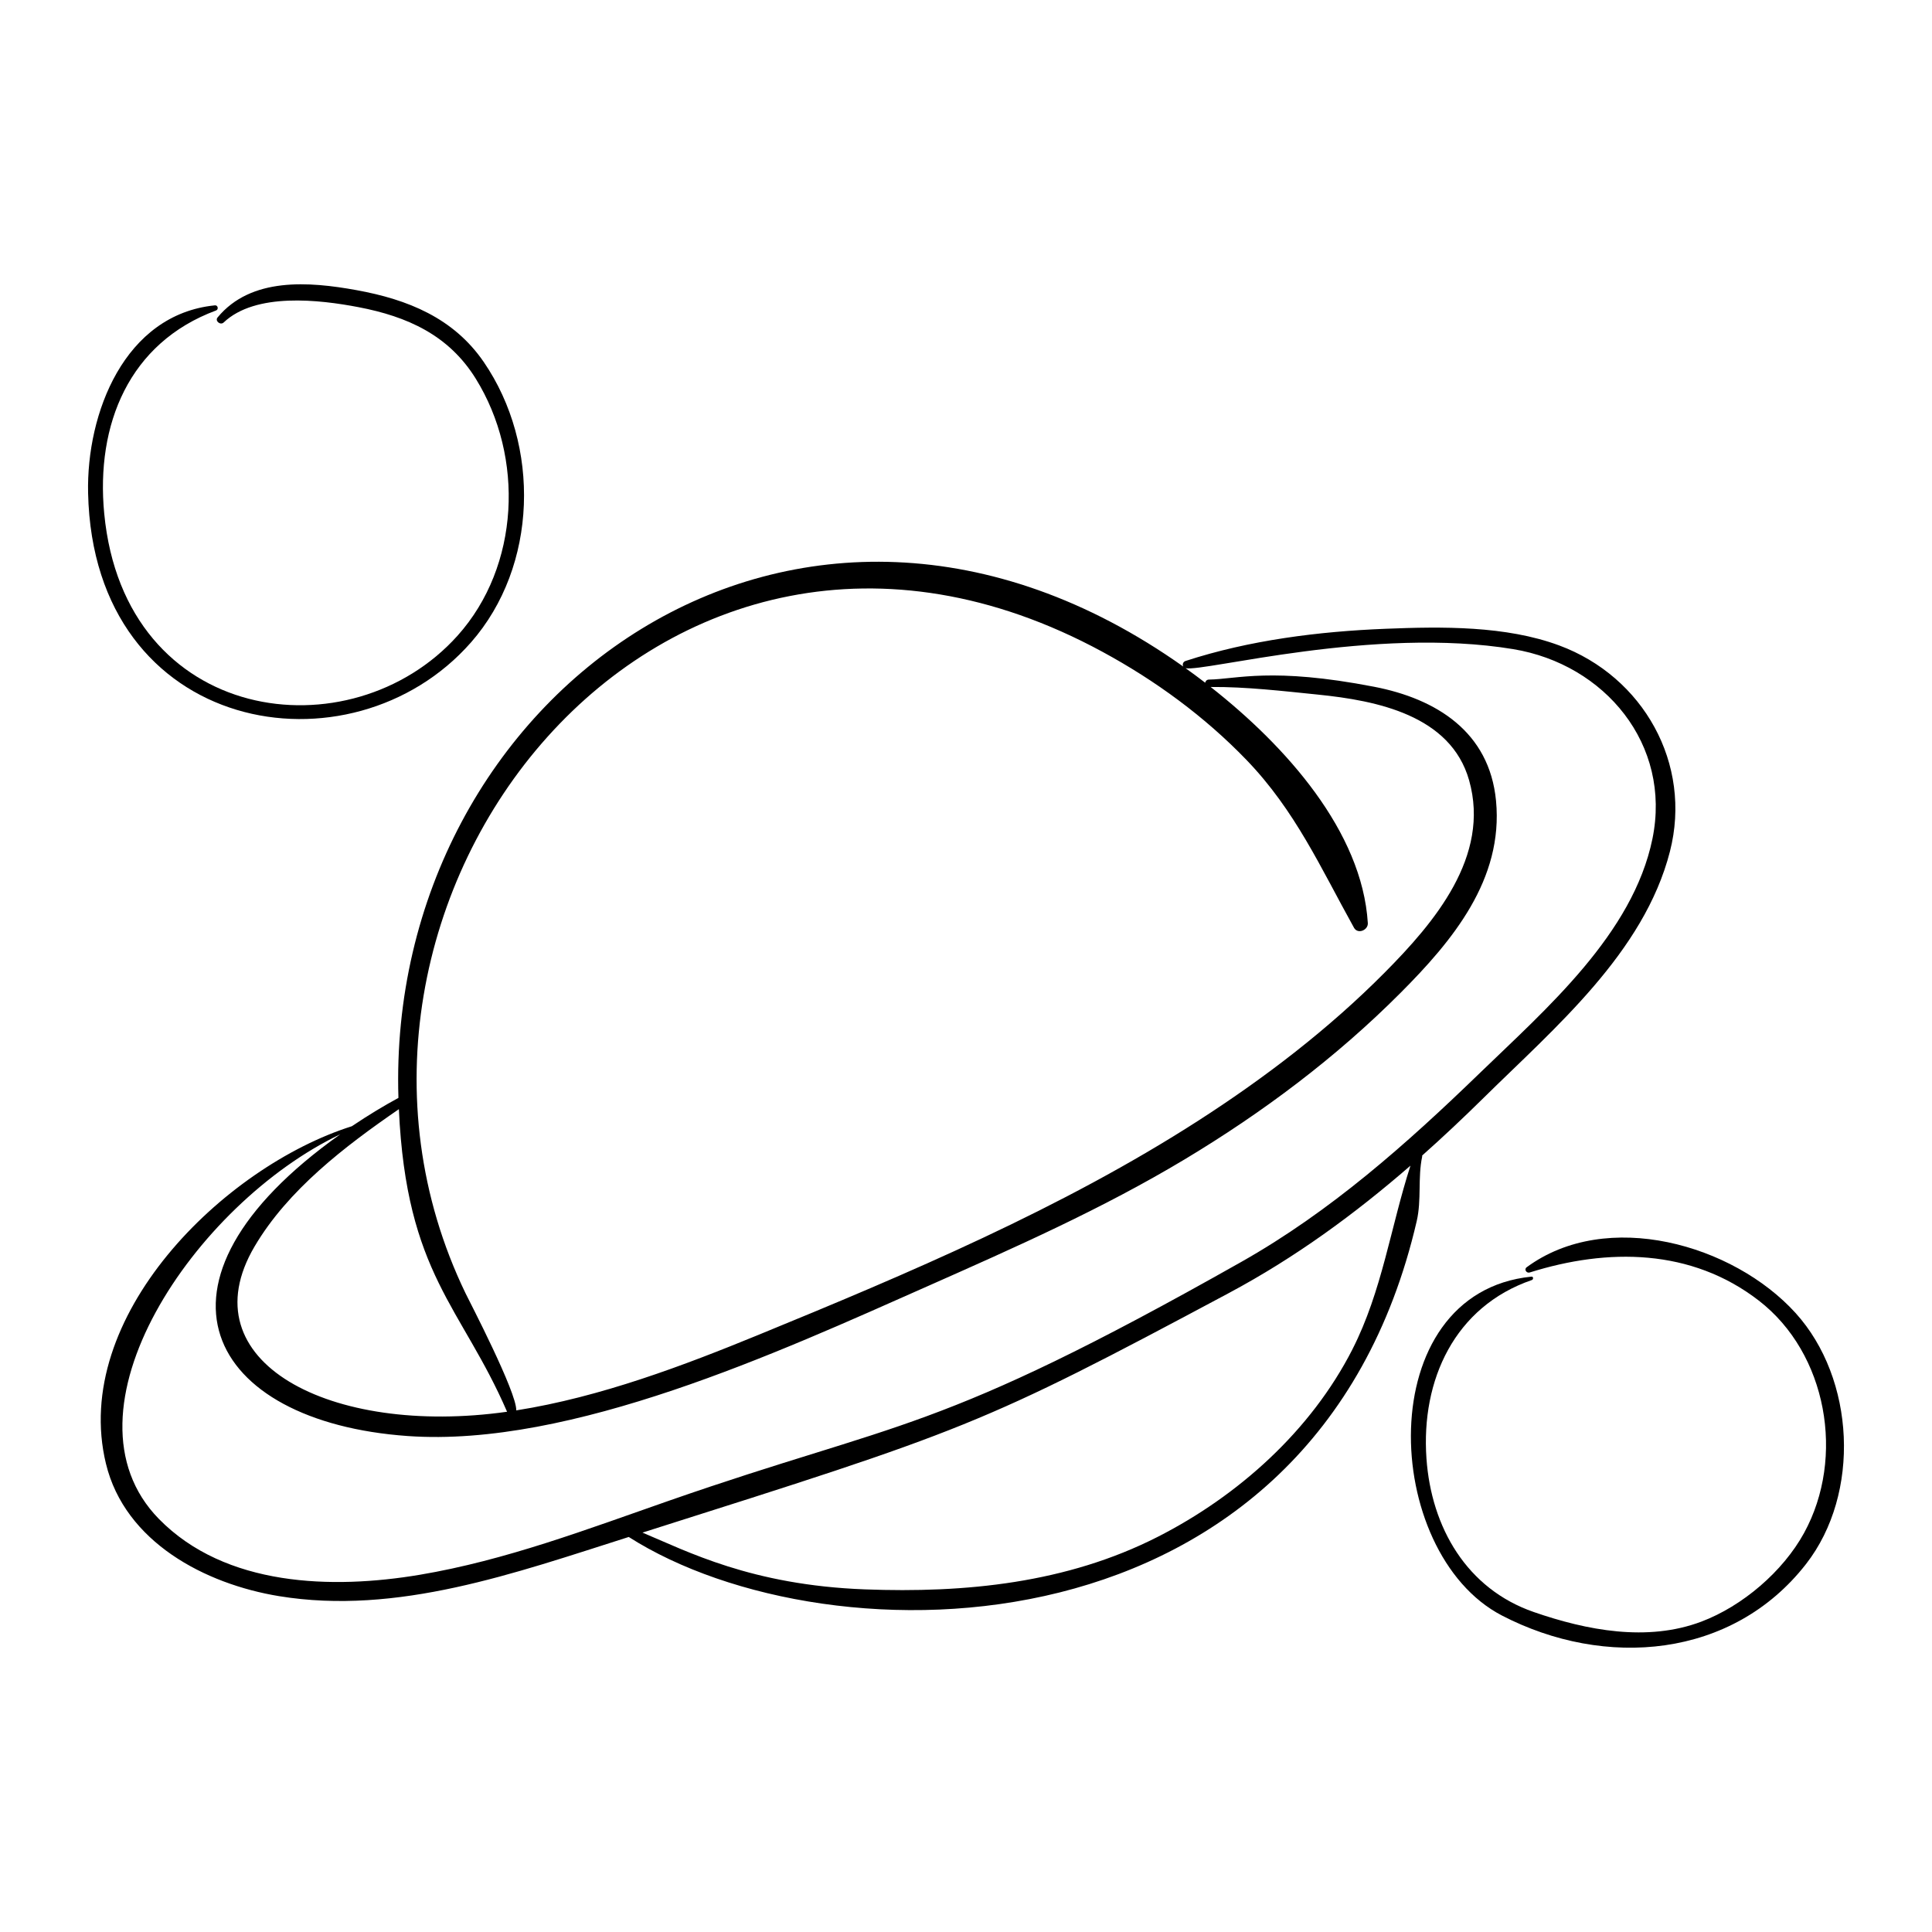 <?xml version="1.0" encoding="UTF-8"?>
<!-- Uploaded to: SVG Repo, www.svgrepo.com, Generator: SVG Repo Mixer Tools -->
<svg fill="#000000" width="800px" height="800px" version="1.1" viewBox="144 144 512 512" xmlns="http://www.w3.org/2000/svg">
 <g>
  <path d="m172.08 531.9c5.023 20.75 26.254 31.883 45.871 35.094 31.355 5.133 62.523-6.106 92.672-15.68 53.176 33.918 181.75 33.176 208.82-83.699 1.309-5.648 0.258-11.531 1.445-17.09 0.023-0.109 0.012-0.203 0.008-0.305 5.508-4.894 10.898-9.973 16.211-15.211 18.875-18.621 42.555-38.523 49.441-65.352 5.969-23.262-7.07-46.363-29.363-54.617-14.18-5.25-31.047-5.004-45.957-4.41-17.742 0.703-36.129 3.016-53.027 8.527-0.734 0.238-0.902 0.988-0.621 1.484-102.1-72.344-211.38 7.562-207.99 114.31-3.699 2-7.938 4.539-12.34 7.508-34.031 10.77-74.59 50.527-65.172 89.438zm330.34-30.332c-10.988 21.574-30.223 38.832-51.656 49.734-24.086 12.25-50.934 14.91-77.609 13.898-30.07-1.141-47.082-10.109-58.891-15.043 85.812-27.238 89.215-28.105 155.46-63.52 17.578-9.398 33.277-20.887 48.062-33.727-5.234 16.203-7.531 33.266-15.371 48.656zm42.656-185.53c24.207 4.016 41.957 25.234 36.84 50.234-5.168 25.238-28.164 45.074-45.812 62.156-19.438 18.812-39.477 36.613-63.148 49.992-81.465 46.043-90.035 41.809-151.61 63.266-21.699 7.562-43.332 15.816-66.09 19.645-23.184 3.898-51.535 3.176-69.145-14.797-27.883-28.461 9.555-83.57 48.074-101.94-55.621 39.473-35.031 76.219 17.855 79.969 43.316 3.07 98.375-22.242 137.67-39.656 23.25-10.305 46.375-20.535 68.219-33.652 20.719-12.438 40.141-26.992 57.223-44.129 13.762-13.801 27.312-30.059 25.309-50.926-1.754-18.254-15.797-27.012-32.336-30.207-27.141-5.25-36.336-2.004-43.762-1.895-0.555 0.008-0.883 0.398-0.98 0.828-1.738-1.336-3.469-2.617-5.184-3.844 4.949 1.004 49.926-11.176 86.883-5.043zm-108.89 0.711c14.027 7.609 27.047 17.133 38.141 28.637 12.93 13.414 19.645 28.551 28.5 44.484 1 1.797 3.777 0.625 3.66-1.246-1.516-24.312-21.707-46.906-41.648-62.566 9.328-0.078 19.238 1.086 28.508 2.027 15.457 1.57 35.098 5.445 39.984 22.707 5.703 20.164-9.227 37.688-22.312 50.887-14.844 14.965-31.695 27.875-49.398 39.27-36.188 23.293-76.992 40.559-116.72 56.844-19.52 8.004-41.734 16.457-64.09 19.973 0.168-4.766-12.508-29.105-13.426-31.008-49.73-102.89 51.32-233.73 168.8-170.01zm-186.48 121.19c1.988 43.836 16.605 52.277 28.672 80.188-46.852 6.609-84.855-13.324-66.918-43.793 8.82-14.984 23.922-26.543 38.246-36.395z"/>
  <path d="m268.82 314.24c17.746-20.223 18.477-52.254 3.394-74.285-8.016-11.711-20.203-16.609-33.738-19.066-12.551-2.281-27.934-3.512-36.816 7.238-0.77 0.934 0.758 2.141 1.609 1.336 8.465-8.035 25.434-6.039 35.73-4.066 12.938 2.477 23.918 7.391 31.09 18.965 12.898 20.801 11.676 49.656-4.805 68.066-28.312 31.621-88.297 23.773-93.664-32.348-2.254-23.547 6.547-45.242 29.637-53.801 0.734-0.273 0.5-1.441-0.301-1.359-24.008 2.418-34.078 28.637-33.609 49.754 1.43 64.25 69.734 75.738 101.47 39.566z"/>
  <path d="m549.96 483.22c0.449-0.156 0.438-0.953-0.109-0.898-42.613 4.297-39.898 73.195-7.793 89.824 27.258 14.117 61.027 11.418 80.57-13.676 14.543-18.676 13.016-49.094-2.793-66.52-16.52-18.211-50.035-27.742-71.25-12.117-0.777 0.57-0.035 1.652 0.801 1.387 20.703-6.508 42.82-6.379 60.715 7.449 18.105 13.988 22.98 41.539 12.008 61.562-5.617 10.25-16.344 19.402-27.215 23.512-14.344 5.418-30.383 2.324-44.43-2.539-17.77-6.148-27.152-22.418-28.438-40.691-1.465-20.812 7.473-40.262 27.934-47.293z"/>
 </g>
</svg>
